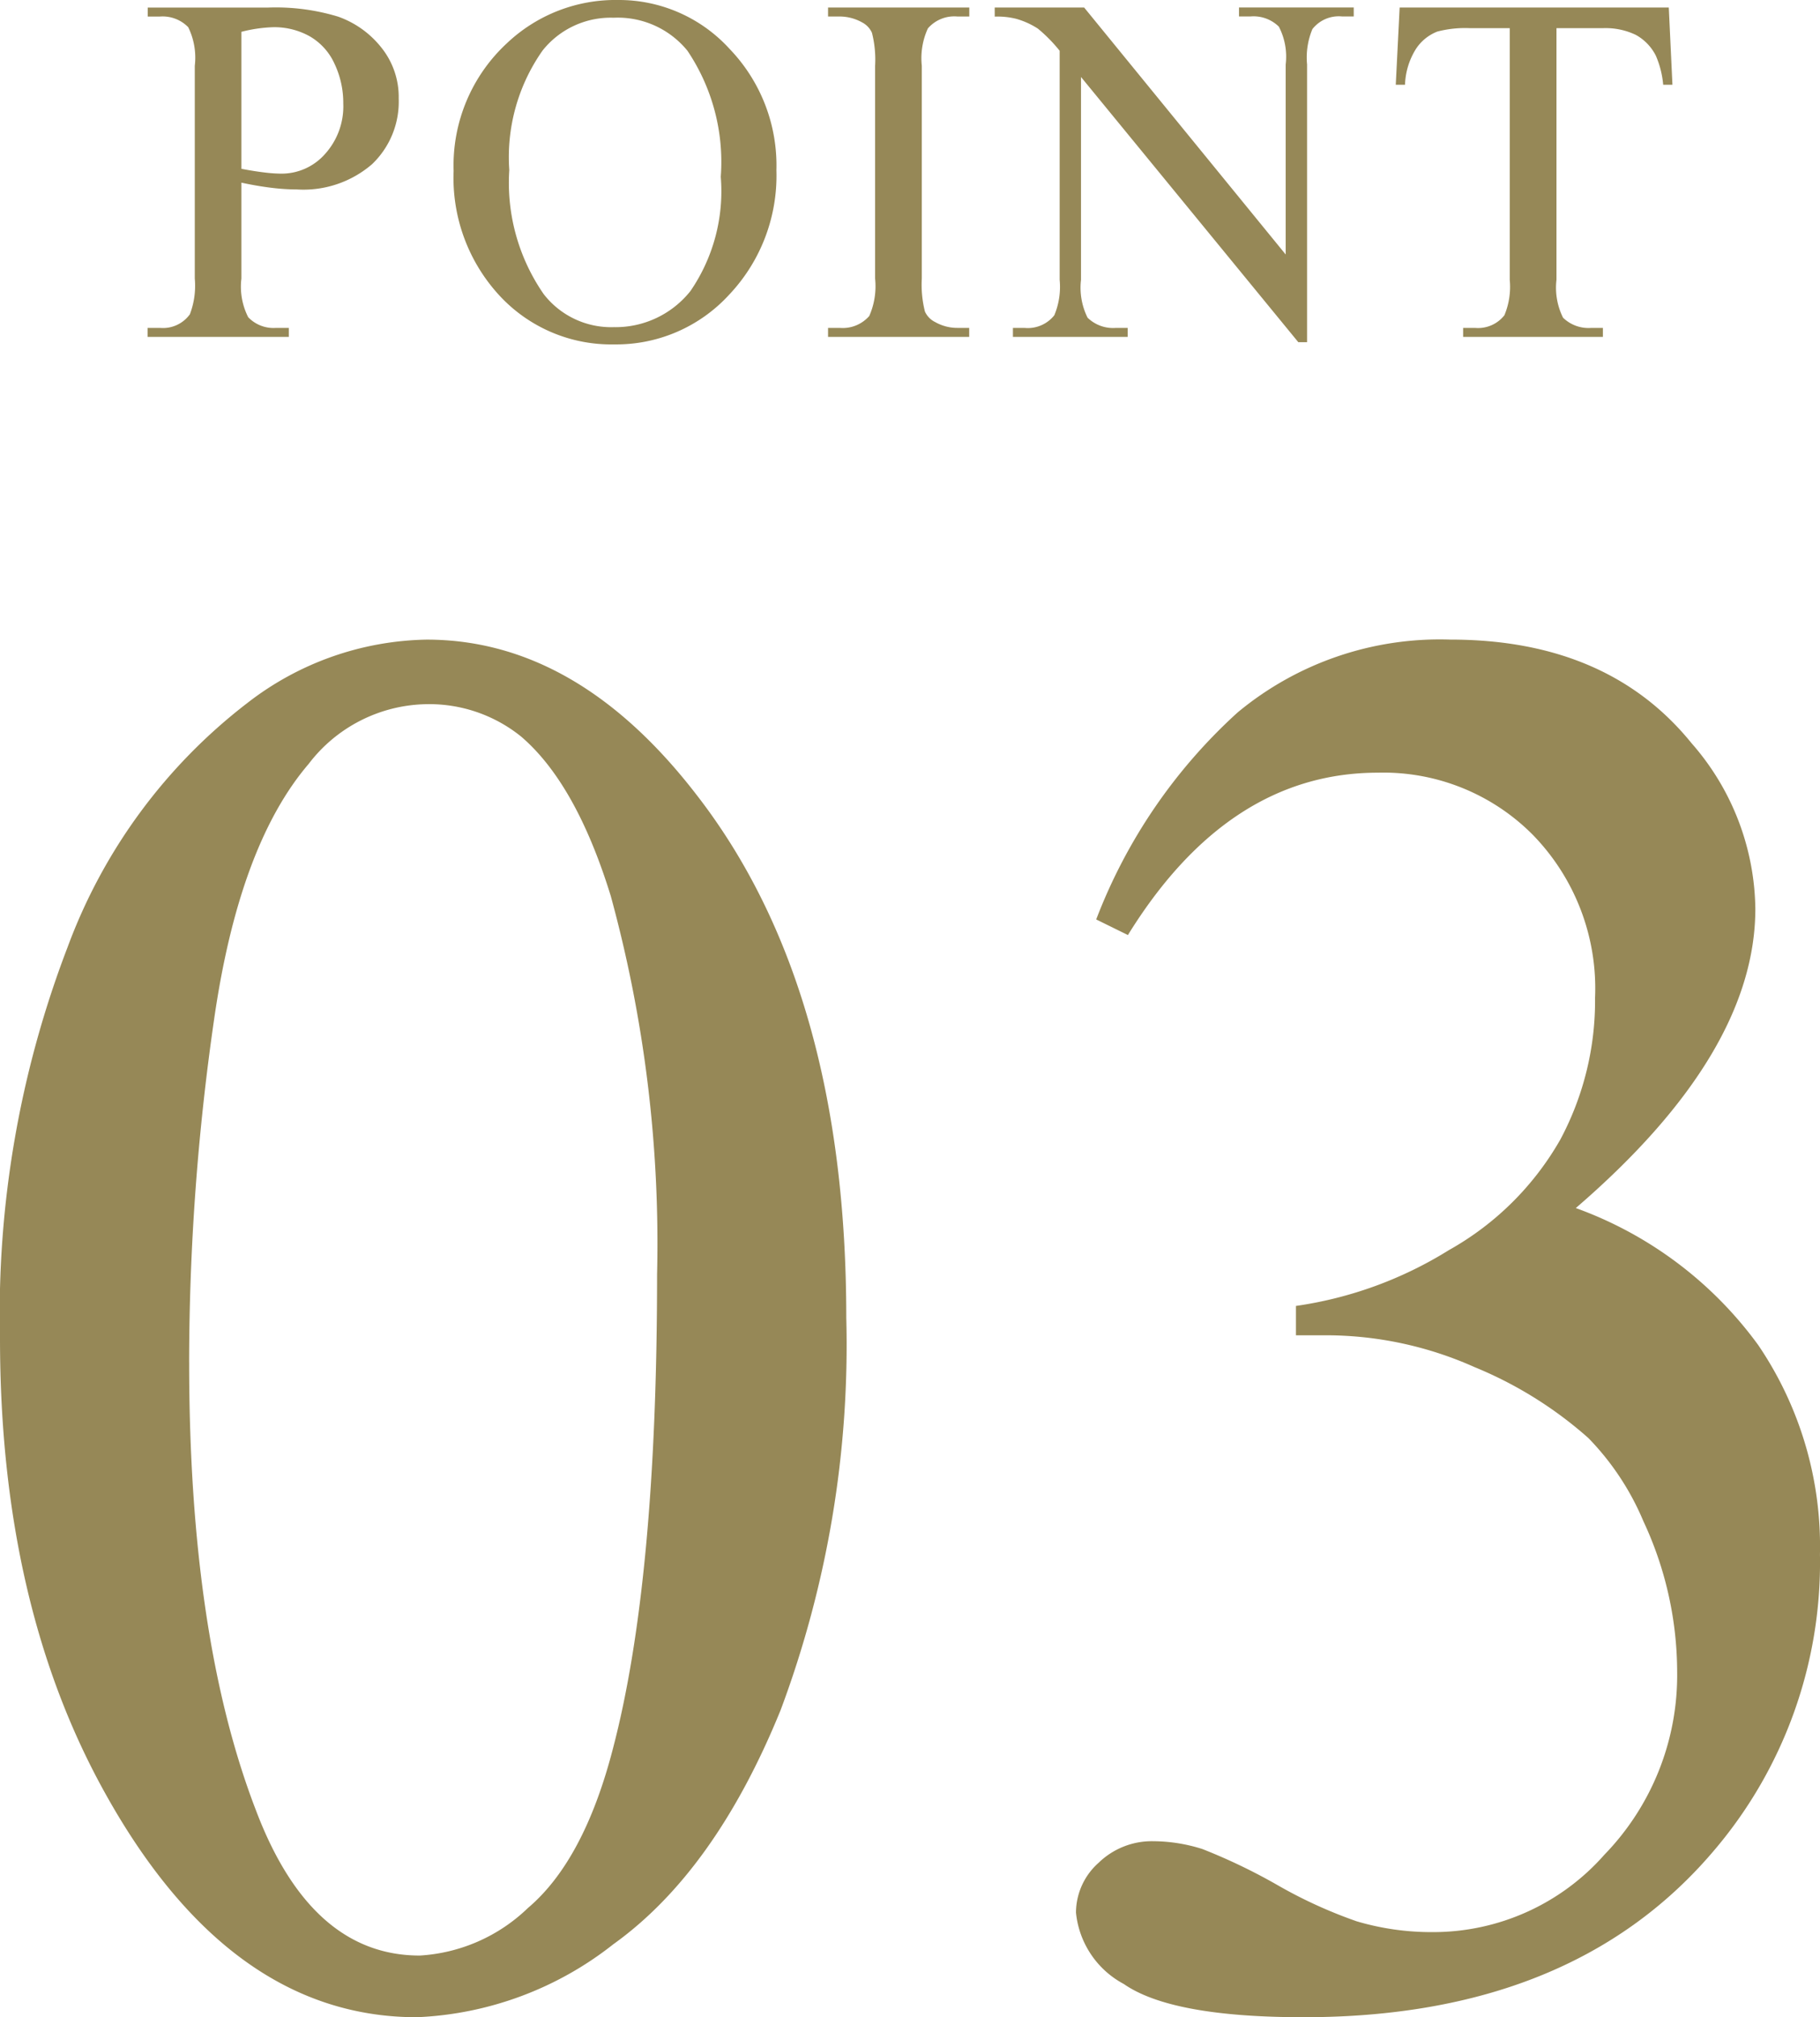 <svg xmlns="http://www.w3.org/2000/svg" width="74" height="82" viewBox="0 0 74 82">
  <g id="point03" transform="translate(0 -5682)">
    <path id="パス_140660" data-name="パス 140660" d="M4.147-6.12v3.9a2.731,2.731,0,0,0,.277,1.57,1.422,1.422,0,0,0,1.137.434h.514V.149H.332V-.216h.5A1.348,1.348,0,0,0,2.052-.769a3.253,3.253,0,0,0,.2-1.451v-8.649a2.816,2.816,0,0,0-.267-1.57,1.453,1.453,0,0,0-1.147-.434h-.5v-.365H5.244a8.714,8.714,0,0,1,2.837.37A3.9,3.9,0,0,1,9.831-11.62a3.208,3.208,0,0,1,.712,2.083A3.508,3.508,0,0,1,9.46-6.871,4.271,4.271,0,0,1,6.4-5.844a8.64,8.64,0,0,1-1.048-.069Q4.79-5.982,4.147-6.12Zm0-.563q.524.1.929.148a5.856,5.856,0,0,0,.692.049A2.353,2.353,0,0,0,7.543-7.28a2.886,2.886,0,0,0,.746-2.059,3.7,3.7,0,0,0-.356-1.614,2.455,2.455,0,0,0-1.008-1.116,2.95,2.95,0,0,0-1.483-.37,5.856,5.856,0,0,0-1.295.188Zm15.32-6.862a6.082,6.082,0,0,1,4.522,1.98A6.83,6.83,0,0,1,25.9-6.624a7.034,7.034,0,0,1-1.927,5.065A6.22,6.22,0,0,1,19.309.455a6.185,6.185,0,0,1-4.65-1.965,7.045,7.045,0,0,1-1.883-5.085,6.77,6.77,0,0,1,2.175-5.2A6.419,6.419,0,0,1,19.467-13.545Zm-.188.721a3.538,3.538,0,0,0-2.886,1.333,7.53,7.53,0,0,0-1.354,4.858,7.945,7.945,0,0,0,1.4,5.045A3.47,3.47,0,0,0,19.289-.246a3.891,3.891,0,0,0,3.118-1.471,7.168,7.168,0,0,0,1.231-4.64,8.1,8.1,0,0,0-1.354-5.124A3.654,3.654,0,0,0,19.279-12.824ZM33.739-.216V.149H28V-.216h.474A1.432,1.432,0,0,0,29.676-.7a3,3,0,0,0,.237-1.52v-8.649a4.428,4.428,0,0,0-.128-1.343.89.89,0,0,0-.405-.425,1.875,1.875,0,0,0-.909-.237H28v-.365h5.743v.365h-.484a1.42,1.42,0,0,0-1.2.484,2.9,2.9,0,0,0-.247,1.52v8.649A4.428,4.428,0,0,0,31.94-.878a.884.884,0,0,0,.415.425,1.82,1.82,0,0,0,.9.237Zm1.037-13.023h3.637L46.607-3.2v-7.721a2.654,2.654,0,0,0-.277-1.54,1.466,1.466,0,0,0-1.156-.415h-.465v-.365h4.665v.365H48.9a1.362,1.362,0,0,0-1.206.513,2.993,2.993,0,0,0-.217,1.441V.366h-.356L38.285-10.415v8.244a2.737,2.737,0,0,0,.267,1.54,1.485,1.485,0,0,0,1.156.415h.474V.149H35.517V-.216h.465A1.374,1.374,0,0,0,37.2-.73a2.993,2.993,0,0,0,.217-1.441v-9.31a6.1,6.1,0,0,0-.885-.9,3.25,3.25,0,0,0-.885-.4,3.154,3.154,0,0,0-.87-.089Zm27.408,0,.148,3.14h-.376a3.788,3.788,0,0,0-.3-1.185,1.983,1.983,0,0,0-.815-.844,2.846,2.846,0,0,0-1.339-.272H57.617V-2.171a2.737,2.737,0,0,0,.267,1.54,1.485,1.485,0,0,0,1.156.415h.465V.149H53.822V-.216H54.3A1.362,1.362,0,0,0,55.5-.73a2.993,2.993,0,0,0,.217-1.441V-12.4H54.108a4.5,4.5,0,0,0-1.334.138,1.832,1.832,0,0,0-.88.721,2.916,2.916,0,0,0-.435,1.441h-.376l.158-3.14Z" transform="translate(5.668 5695.545)" fill="#968857"/>
    <path id="パス_140658" data-name="パス 140658" d="M2.891-25.665A41.584,41.584,0,0,1,5.637-41.554a22.209,22.209,0,0,1,7.3-9.923,12.211,12.211,0,0,1,7.3-2.585q6.121,0,10.987,6.324Q37.3-39.9,37.3-26.5a42.378,42.378,0,0,1-2.668,15.949q-2.668,6.562-6.808,9.526a13.814,13.814,0,0,1-7.985,2.963q-7.612,0-12.674-9.108Q2.891-14.847,2.891-25.665Zm7.691.994q0,11.136,2.707,18.176,2.237,5.926,6.67,5.926A6.917,6.917,0,0,0,24.354-2.5Q26.63-4.426,27.807-8.96q1.8-6.841,1.8-19.29a53.484,53.484,0,0,0-1.883-15.392q-1.413-4.574-3.649-6.483a5.948,5.948,0,0,0-3.885-1.312,6.142,6.142,0,0,0-4.748,2.426q-2.825,3.3-3.845,10.381A97.789,97.789,0,0,0,10.581-24.67ZM47.462-42.687A21.913,21.913,0,0,1,53.21-51.1a12.864,12.864,0,0,1,8.652-2.963q6.4,0,9.81,4.216a10.389,10.389,0,0,1,2.59,6.722q0,5.886-7.3,12.17a15.818,15.818,0,0,1,7.416,5.568,14.556,14.556,0,0,1,2.511,8.511A18.049,18.049,0,0,1,72.5-4.744Q66.767,1.937,55.9,1.938q-5.376,0-7.318-1.352a3.7,3.7,0,0,1-1.942-2.9,2.718,2.718,0,0,1,.922-2.028,3.106,3.106,0,0,1,2.217-.875,6.7,6.7,0,0,1,2,.318A23.424,23.424,0,0,1,54.8-3.452,19.05,19.05,0,0,0,58.056-1.96a10.691,10.691,0,0,0,3.1.438,9.275,9.275,0,0,0,6.965-3.142A10.478,10.478,0,0,0,71.083-12.1a14.5,14.5,0,0,0-1.373-6.125,10.859,10.859,0,0,0-2.237-3.381,16.227,16.227,0,0,0-4.63-2.884,14.794,14.794,0,0,0-6-1.293H55.584v-1.193A16.072,16.072,0,0,0,61.8-29.244a11.9,11.9,0,0,0,4.532-4.494,11.975,11.975,0,0,0,1.413-5.767,8.944,8.944,0,0,0-2.531-6.622,8.558,8.558,0,0,0-6.3-2.526q-6.082,0-10.163,6.6Z" transform="translate(-2.891 5762.063)" fill="#968857"/>
  </g>
</svg>
